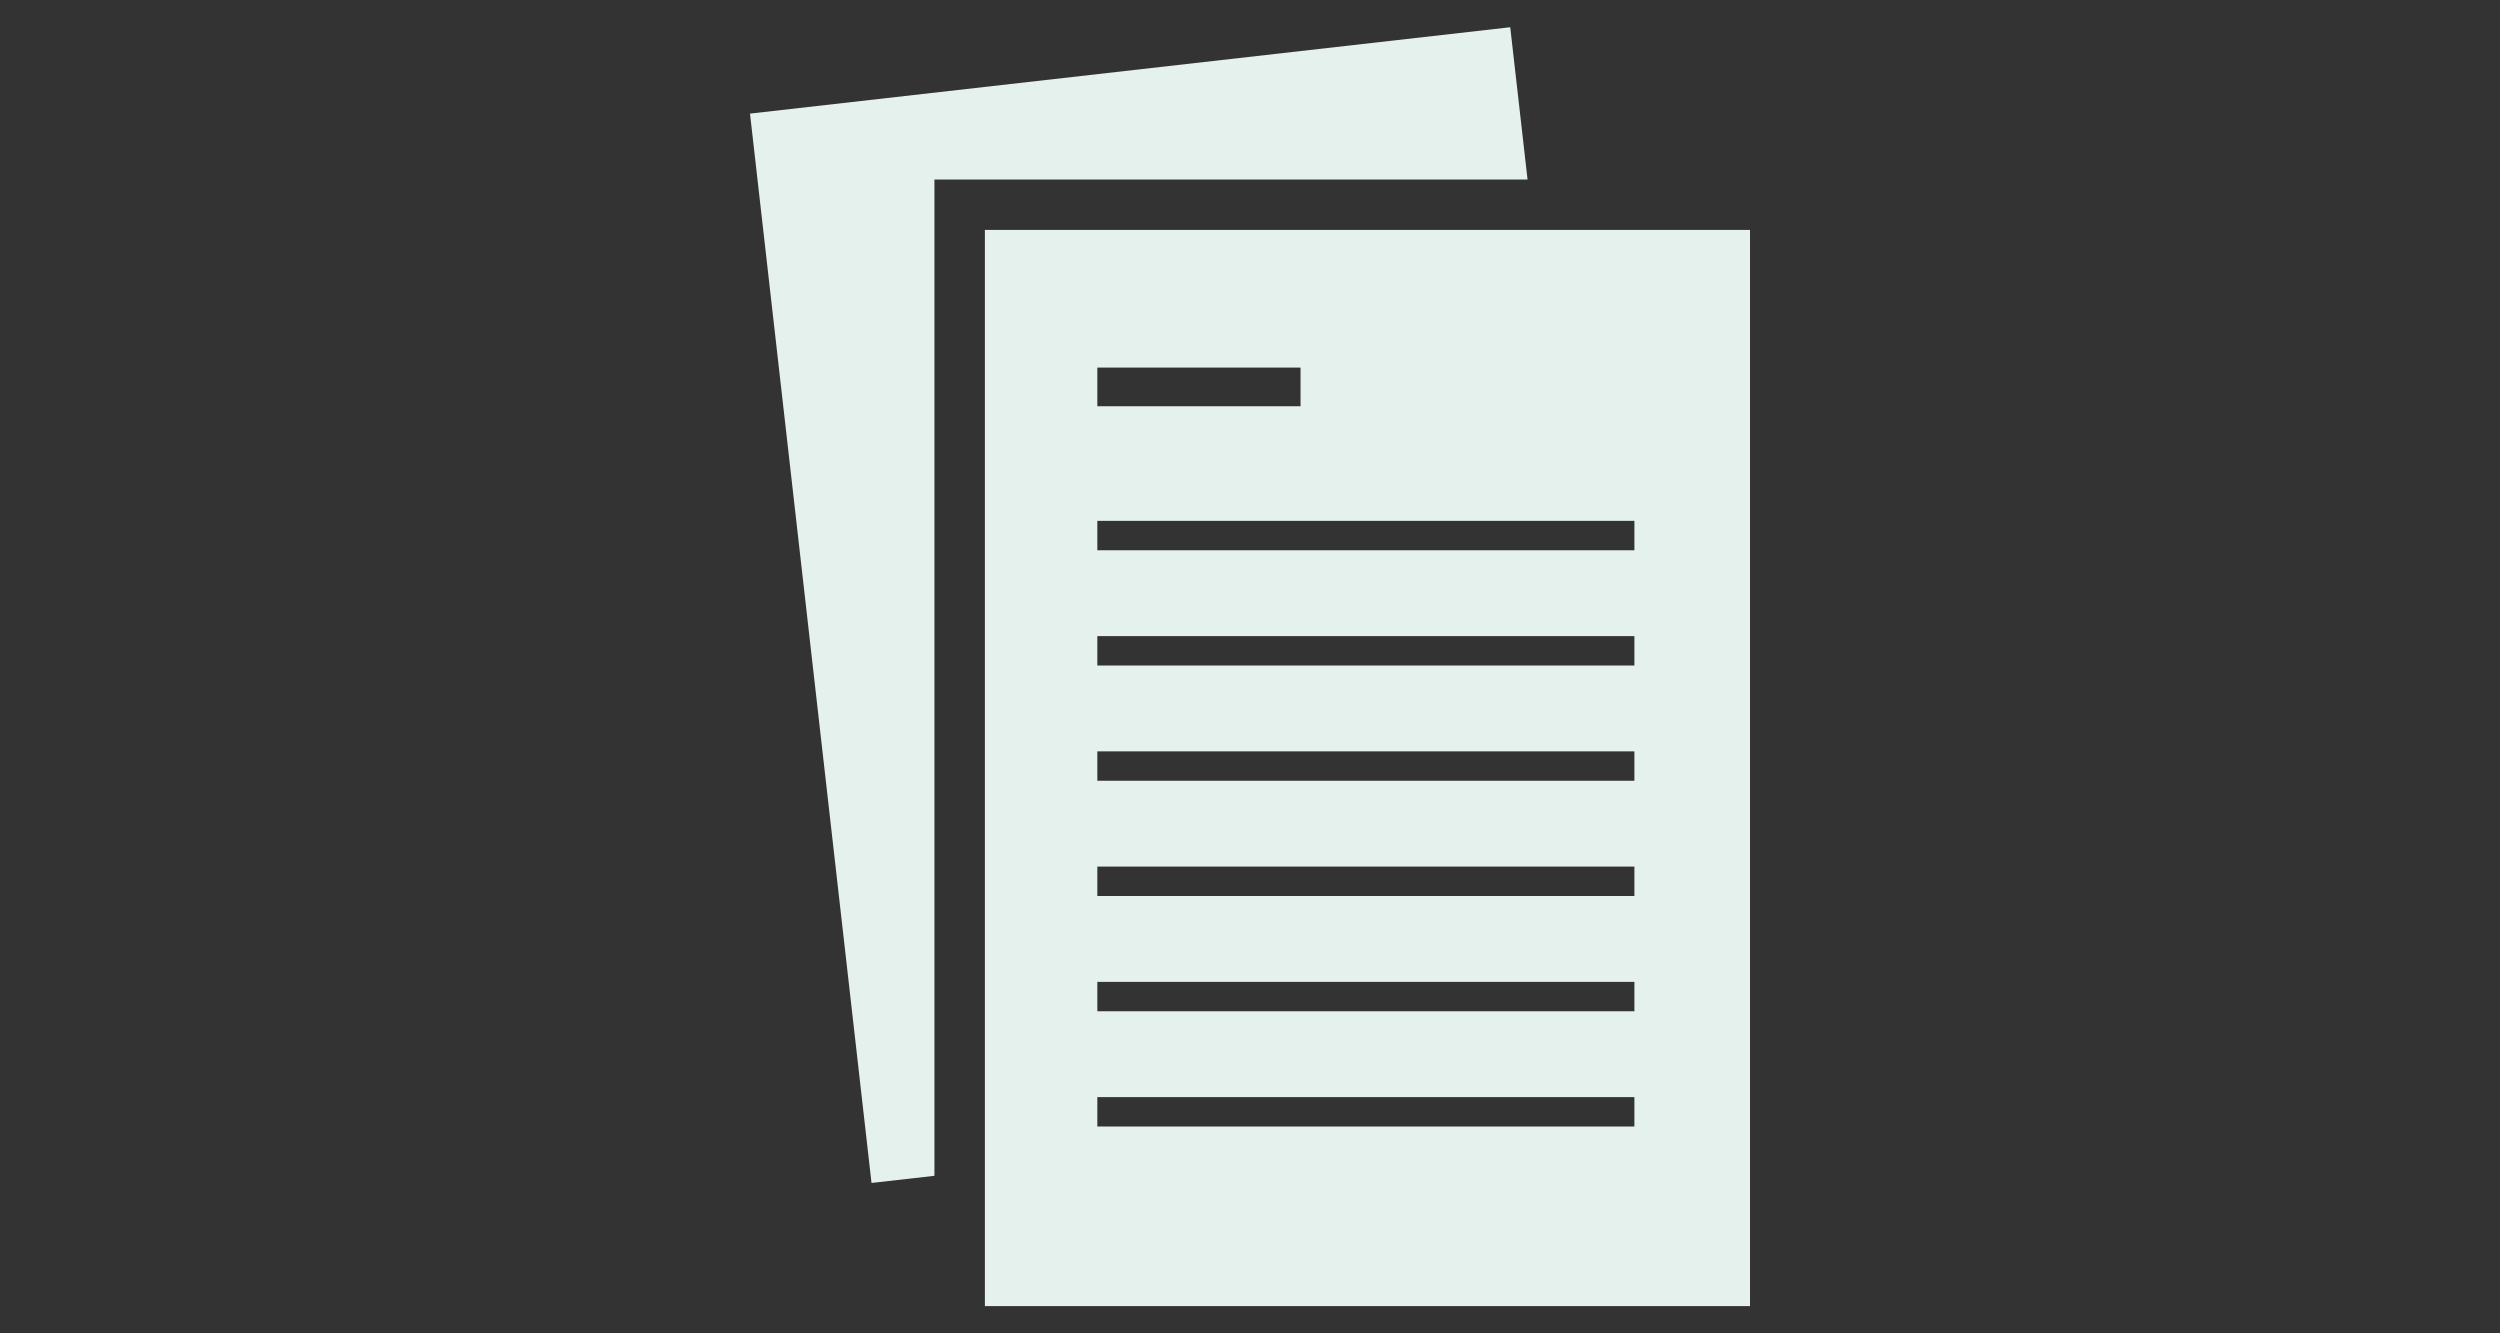 <?xml version="1.0" encoding="utf-8"?>
<!-- Generator: Adobe Illustrator 16.0.0, SVG Export Plug-In . SVG Version: 6.00 Build 0)  -->
<!DOCTYPE svg PUBLIC "-//W3C//DTD SVG 1.1//EN" "http://www.w3.org/Graphics/SVG/1.1/DTD/svg11.dtd">
<svg version="1.1" id="Calque_1" xmlns="http://www.w3.org/2000/svg" xmlns:xlink="http://www.w3.org/1999/xlink" x="0px" y="0px"
	 width="150px" height="80px" viewBox="0 0 150 80" enable-background="new 0 0 150 80" xml:space="preserve">
<rect x="0" y="0" width="150" height="80" fill="#333333" stroke="none"/>
<g>
	<polygon fill="#E5F1EC" points="91.653,10.77 90.614,1.634 45,6.816 52.291,70.977 56.066,70.548 56.066,13.795 56.066,10.77 
		59.093,10.77 	"/>
	<path fill="#E5F1EC" d="M59.093,13.795v64.571H105V13.795H59.093z M65.84,22.055h12.193v2.32H65.84V22.055z M98.063,67.591H65.84
		v-1.764h32.224V67.591z M98.063,60.676H65.84v-1.764h32.224V60.676z M98.063,53.761H65.84v-1.765h32.224V53.761z M98.063,46.845
		H65.84v-1.763h32.224V46.845z M98.063,39.931H65.84v-1.764h32.224V39.931z M98.063,33.016H65.84v-1.765h32.224V33.016z"/>
</g>
</svg>
